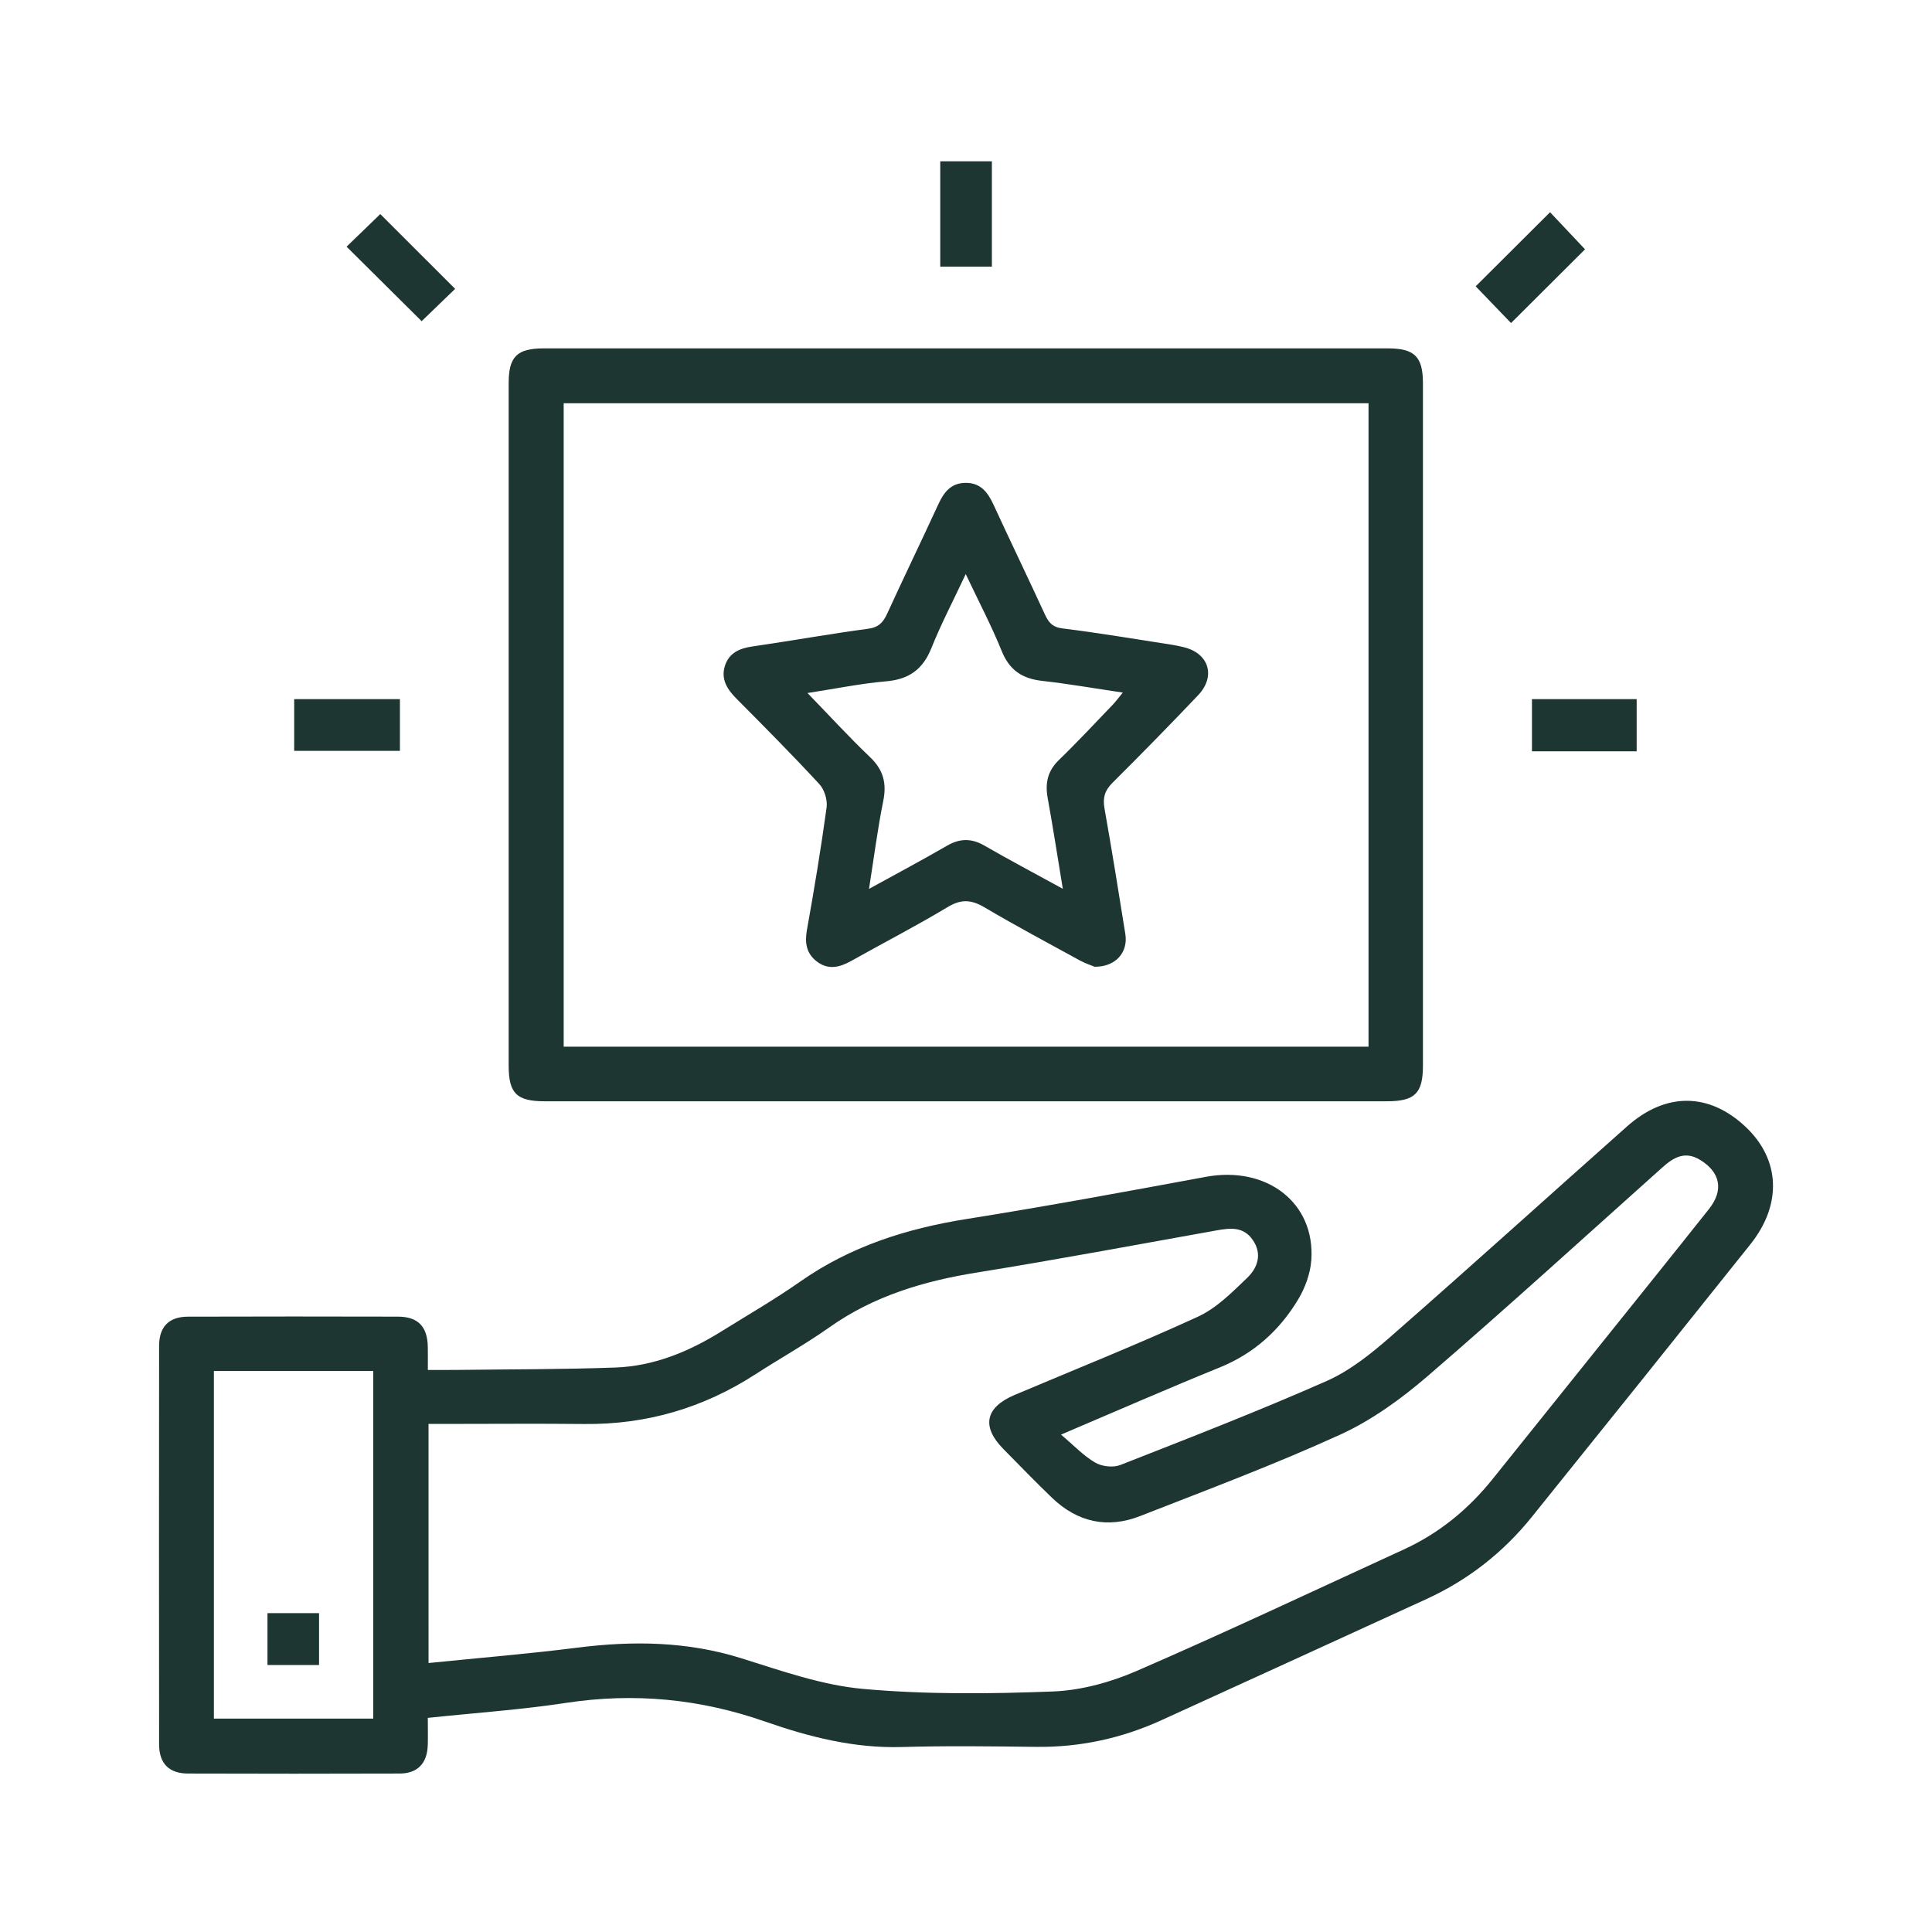 <?xml version="1.0" encoding="utf-8"?>
<!-- Generator: Adobe Illustrator 16.0.0, SVG Export Plug-In . SVG Version: 6.00 Build 0)  -->
<!DOCTYPE svg PUBLIC "-//W3C//DTD SVG 1.1//EN" "http://www.w3.org/Graphics/SVG/1.1/DTD/svg11.dtd">
<svg version="1.1" id="Layer_1" xmlns="http://www.w3.org/2000/svg" xmlns:xlink="http://www.w3.org/1999/xlink" x="0px" y="0px"
	 width="200px" height="200px" viewBox="0 0 200 200" enable-background="new 0 0 200 200" xml:space="preserve">
<g>
	<path fill-rule="evenodd" clip-rule="evenodd" fill="#1E3632" d="M44.287,177.834c0,0.995,0.023,1.907-0.004,2.823
		c-0.058,1.875-1.049,2.931-2.905,2.939c-7.308,0.024-14.615,0.024-21.923,0c-1.963-0.006-2.984-1.045-2.985-3.03
		c-0.015-13.745-0.015-27.488,0-41.234c0.001-1.989,1.016-3.025,2.98-3.031c7.249-0.023,14.499-0.021,21.749-0.003
		c2.072,0.006,3.046,1.021,3.087,3.111c0.015,0.737,0.003,1.478,0.003,2.407c1.139,0,2.108,0.008,3.077-0.003
		c5.447-0.068,10.898-0.05,16.342-0.247c3.962-0.143,7.555-1.623,10.899-3.695c2.756-1.712,5.571-3.34,8.226-5.198
		c5.199-3.646,11.003-5.49,17.215-6.479c8.283-1.32,16.535-2.84,24.783-4.368c6.301-1.168,11.342,2.687,10.915,8.63
		c-0.099,1.383-0.636,2.853-1.355,4.052c-1.919,3.201-4.577,5.605-8.116,7.045c-5.301,2.155-10.544,4.452-16.44,6.958
		c1.325,1.116,2.326,2.188,3.539,2.897c0.689,0.403,1.851,0.54,2.587,0.253c7.16-2.808,14.339-5.591,21.372-8.699
		c2.433-1.074,4.638-2.854,6.666-4.628c8.205-7.181,16.288-14.496,24.44-21.734c4.012-3.563,8.496-3.511,12.28,0.064
		c3.568,3.371,3.783,8.015,0.479,12.151c-7.523,9.423-15.064,18.834-22.629,28.224c-2.954,3.669-6.585,6.514-10.872,8.482
		c-9.147,4.197-18.306,8.375-27.464,12.554c-4.115,1.878-8.426,2.813-12.966,2.761c-4.639-0.056-9.282-0.118-13.917,0.016
		c-4.911,0.143-9.573-1.039-14.099-2.62c-6.773-2.372-13.592-3.027-20.68-1.946C53.94,176.992,49.248,177.31,44.287,177.834z
		 M44.363,172.156c5.265-0.535,10.346-0.949,15.398-1.59c5.759-0.729,11.396-0.655,17.008,1.104
		c4.129,1.294,8.322,2.782,12.58,3.166c6.501,0.584,13.09,0.516,19.626,0.267c2.93-0.113,5.984-0.949,8.694-2.128
		c9.287-4.03,18.446-8.355,27.652-12.575c3.653-1.675,6.674-4.153,9.183-7.275c3.628-4.521,7.257-9.045,10.884-13.568
		c3.844-4.794,7.699-9.579,11.52-14.394c1.559-1.963,1.182-3.812-0.914-5.091c-1.549-0.947-2.724-0.276-3.888,0.764
		c-8.082,7.229-16.1,14.537-24.313,21.616c-2.733,2.354-5.776,4.562-9.036,6.051c-6.78,3.098-13.779,5.719-20.728,8.438
		c-3.387,1.327-6.498,0.639-9.132-1.896c-1.712-1.65-3.369-3.355-5.037-5.053c-2.281-2.319-1.865-4.299,1.162-5.582
		c6.341-2.681,12.74-5.236,18.992-8.108c1.912-0.879,3.529-2.518,5.088-4.012c1.079-1.035,1.597-2.455,0.58-3.935
		c-0.963-1.399-2.329-1.236-3.753-0.982c-8.258,1.476-16.504,3.023-24.786,4.356c-5.508,0.885-10.687,2.422-15.3,5.686
		c-2.457,1.737-5.101,3.207-7.63,4.844c-5.4,3.495-11.296,5.225-17.739,5.153c-4.755-0.049-9.511-0.008-14.268-0.008
		c-0.61,0-1.22,0-1.845,0C44.363,155.765,44.363,163.866,44.363,172.156z M22.141,141.923c0,12.109,0,24.073,0,35.987
		c5.595,0,11.065,0,16.499,0c0-12.063,0-23.985,0-35.987C33.119,141.923,27.69,141.923,22.141,141.923z"/>
	<path fill-rule="evenodd" clip-rule="evenodd" fill="#1E3632" d="M99.888,114.004c-14.501,0-29.001,0.002-43.502,0
		c-2.902,0-3.729-0.819-3.729-3.693c-0.003-23.55-0.003-47.098,0-70.647c0-2.752,0.859-3.6,3.646-3.6
		c29.117-0.001,58.235-0.001,87.353,0c2.779,0,3.645,0.854,3.646,3.604c0.002,23.548,0.002,47.098,0,70.647
		c0,2.866-0.834,3.689-3.736,3.689C129.004,114.006,114.446,114.004,99.888,114.004z M141.669,41.743c-27.886,0-55.627,0-83.317,0
		c0,22.299,0,44.474,0,66.611c27.841,0,55.541,0,83.317,0C141.669,86.127,141.669,63.996,141.669,41.743z"/>
	<path fill-rule="evenodd" clip-rule="evenodd" fill="#1E3632" d="M35.878,25.537c1.072-1.038,2.351-2.275,3.488-3.377
		c2.536,2.533,5.123,5.117,7.749,7.742c-1.049,1.014-2.329,2.25-3.467,3.347C41.108,30.728,38.513,28.151,35.878,25.537z"/>
	<path fill-rule="evenodd" clip-rule="evenodd" fill="#1E3632" d="M152.763,29.641c2.499-2.491,5.067-5.05,7.698-7.672
		c1.168,1.238,2.418,2.563,3.621,3.839c-2.477,2.469-5.046,5.029-7.659,7.634C155.245,32.219,153.981,30.907,152.763,29.641z"/>
	<path fill-rule="evenodd" clip-rule="evenodd" fill="#1E3632" d="M102.679,16.697c0,3.695,0,7.257,0,10.908
		c-1.786,0-3.498,0-5.345,0c0-3.578,0-7.181,0-10.908C99.043,16.697,100.795,16.697,102.679,16.697z"/>
	<path fill-rule="evenodd" clip-rule="evenodd" fill="#1E3632" d="M30.454,77.728c0-1.82,0-3.529,0-5.355c3.638,0,7.24,0,10.946,0
		c0,1.767,0,3.519,0,5.355C37.773,77.728,34.214,77.728,30.454,77.728z"/>
	<path fill-rule="evenodd" clip-rule="evenodd" fill="#1E3632" d="M169.428,77.777c-3.666,0-7.186,0-10.841,0
		c0-1.779,0-3.532,0-5.403c3.569,0,7.173,0,10.841,0C169.428,74.179,169.428,75.97,169.428,77.777z"/>
	<path fill-rule="evenodd" clip-rule="evenodd" fill="#1E3632" d="M27.69,166.994c1.799,0,3.505,0,5.338,0c0,1.76,0,3.509,0,5.367
		c-1.745,0-3.494,0-5.338,0C27.69,170.612,27.69,168.904,27.69,166.994z"/>
	<path fill-rule="evenodd" clip-rule="evenodd" fill="#1E3632" d="M113.321,100.078c-0.29-0.121-0.947-0.332-1.543-0.657
		c-3.303-1.807-6.624-3.58-9.866-5.493c-1.342-0.791-2.391-0.881-3.789-0.041c-3.271,1.967-6.674,3.718-10.006,5.589
		c-1.204,0.674-2.39,0.958-3.564,0.053c-1.077-0.828-1.26-1.922-1.02-3.26c0.755-4.213,1.456-8.439,2.037-12.682
		c0.105-0.769-0.224-1.845-0.749-2.412c-2.792-3.024-5.696-5.946-8.599-8.868c-0.965-0.972-1.62-2.027-1.17-3.405
		c0.425-1.297,1.479-1.783,2.799-1.975c4.008-0.582,7.997-1.3,12.011-1.838c1.097-0.146,1.561-0.655,1.978-1.563
		c1.735-3.788,3.553-7.537,5.295-11.32c0.573-1.243,1.29-2.194,2.793-2.22c1.593-0.028,2.331,0.985,2.931,2.281
		c1.744,3.783,3.557,7.536,5.3,11.321c0.387,0.84,0.773,1.336,1.841,1.468c3.789,0.466,7.556,1.11,11.33,1.691
		c0.401,0.063,0.797,0.151,1.192,0.244c2.616,0.621,3.377,3.007,1.506,4.979c-2.914,3.07-5.88,6.093-8.878,9.08
		c-0.787,0.784-1.006,1.542-0.815,2.625c0.768,4.329,1.467,8.671,2.16,13.015C116.794,98.571,115.514,100.094,113.321,100.078z
		 M110.022,92.008c-0.558-3.38-1.02-6.396-1.566-9.397c-0.281-1.545-0.01-2.802,1.164-3.937c1.915-1.853,3.729-3.809,5.577-5.729
		c0.329-0.344,0.61-0.733,1.035-1.25c-2.972-0.44-5.649-0.91-8.344-1.21c-2.04-0.228-3.378-1.087-4.18-3.066
		c-1.051-2.599-2.364-5.092-3.735-7.992c-1.305,2.784-2.558,5.173-3.556,7.667c-0.88,2.198-2.319,3.232-4.677,3.435
		c-2.615,0.225-5.205,0.759-8.149,1.213c2.308,2.38,4.328,4.586,6.488,6.649c1.37,1.309,1.726,2.696,1.354,4.53
		c-0.587,2.9-0.96,5.845-1.474,9.096c2.908-1.602,5.507-2.979,8.049-4.456c1.348-0.784,2.552-0.802,3.905-0.021
		C104.462,89.012,107.064,90.385,110.022,92.008z"/>
</g>
</svg>
